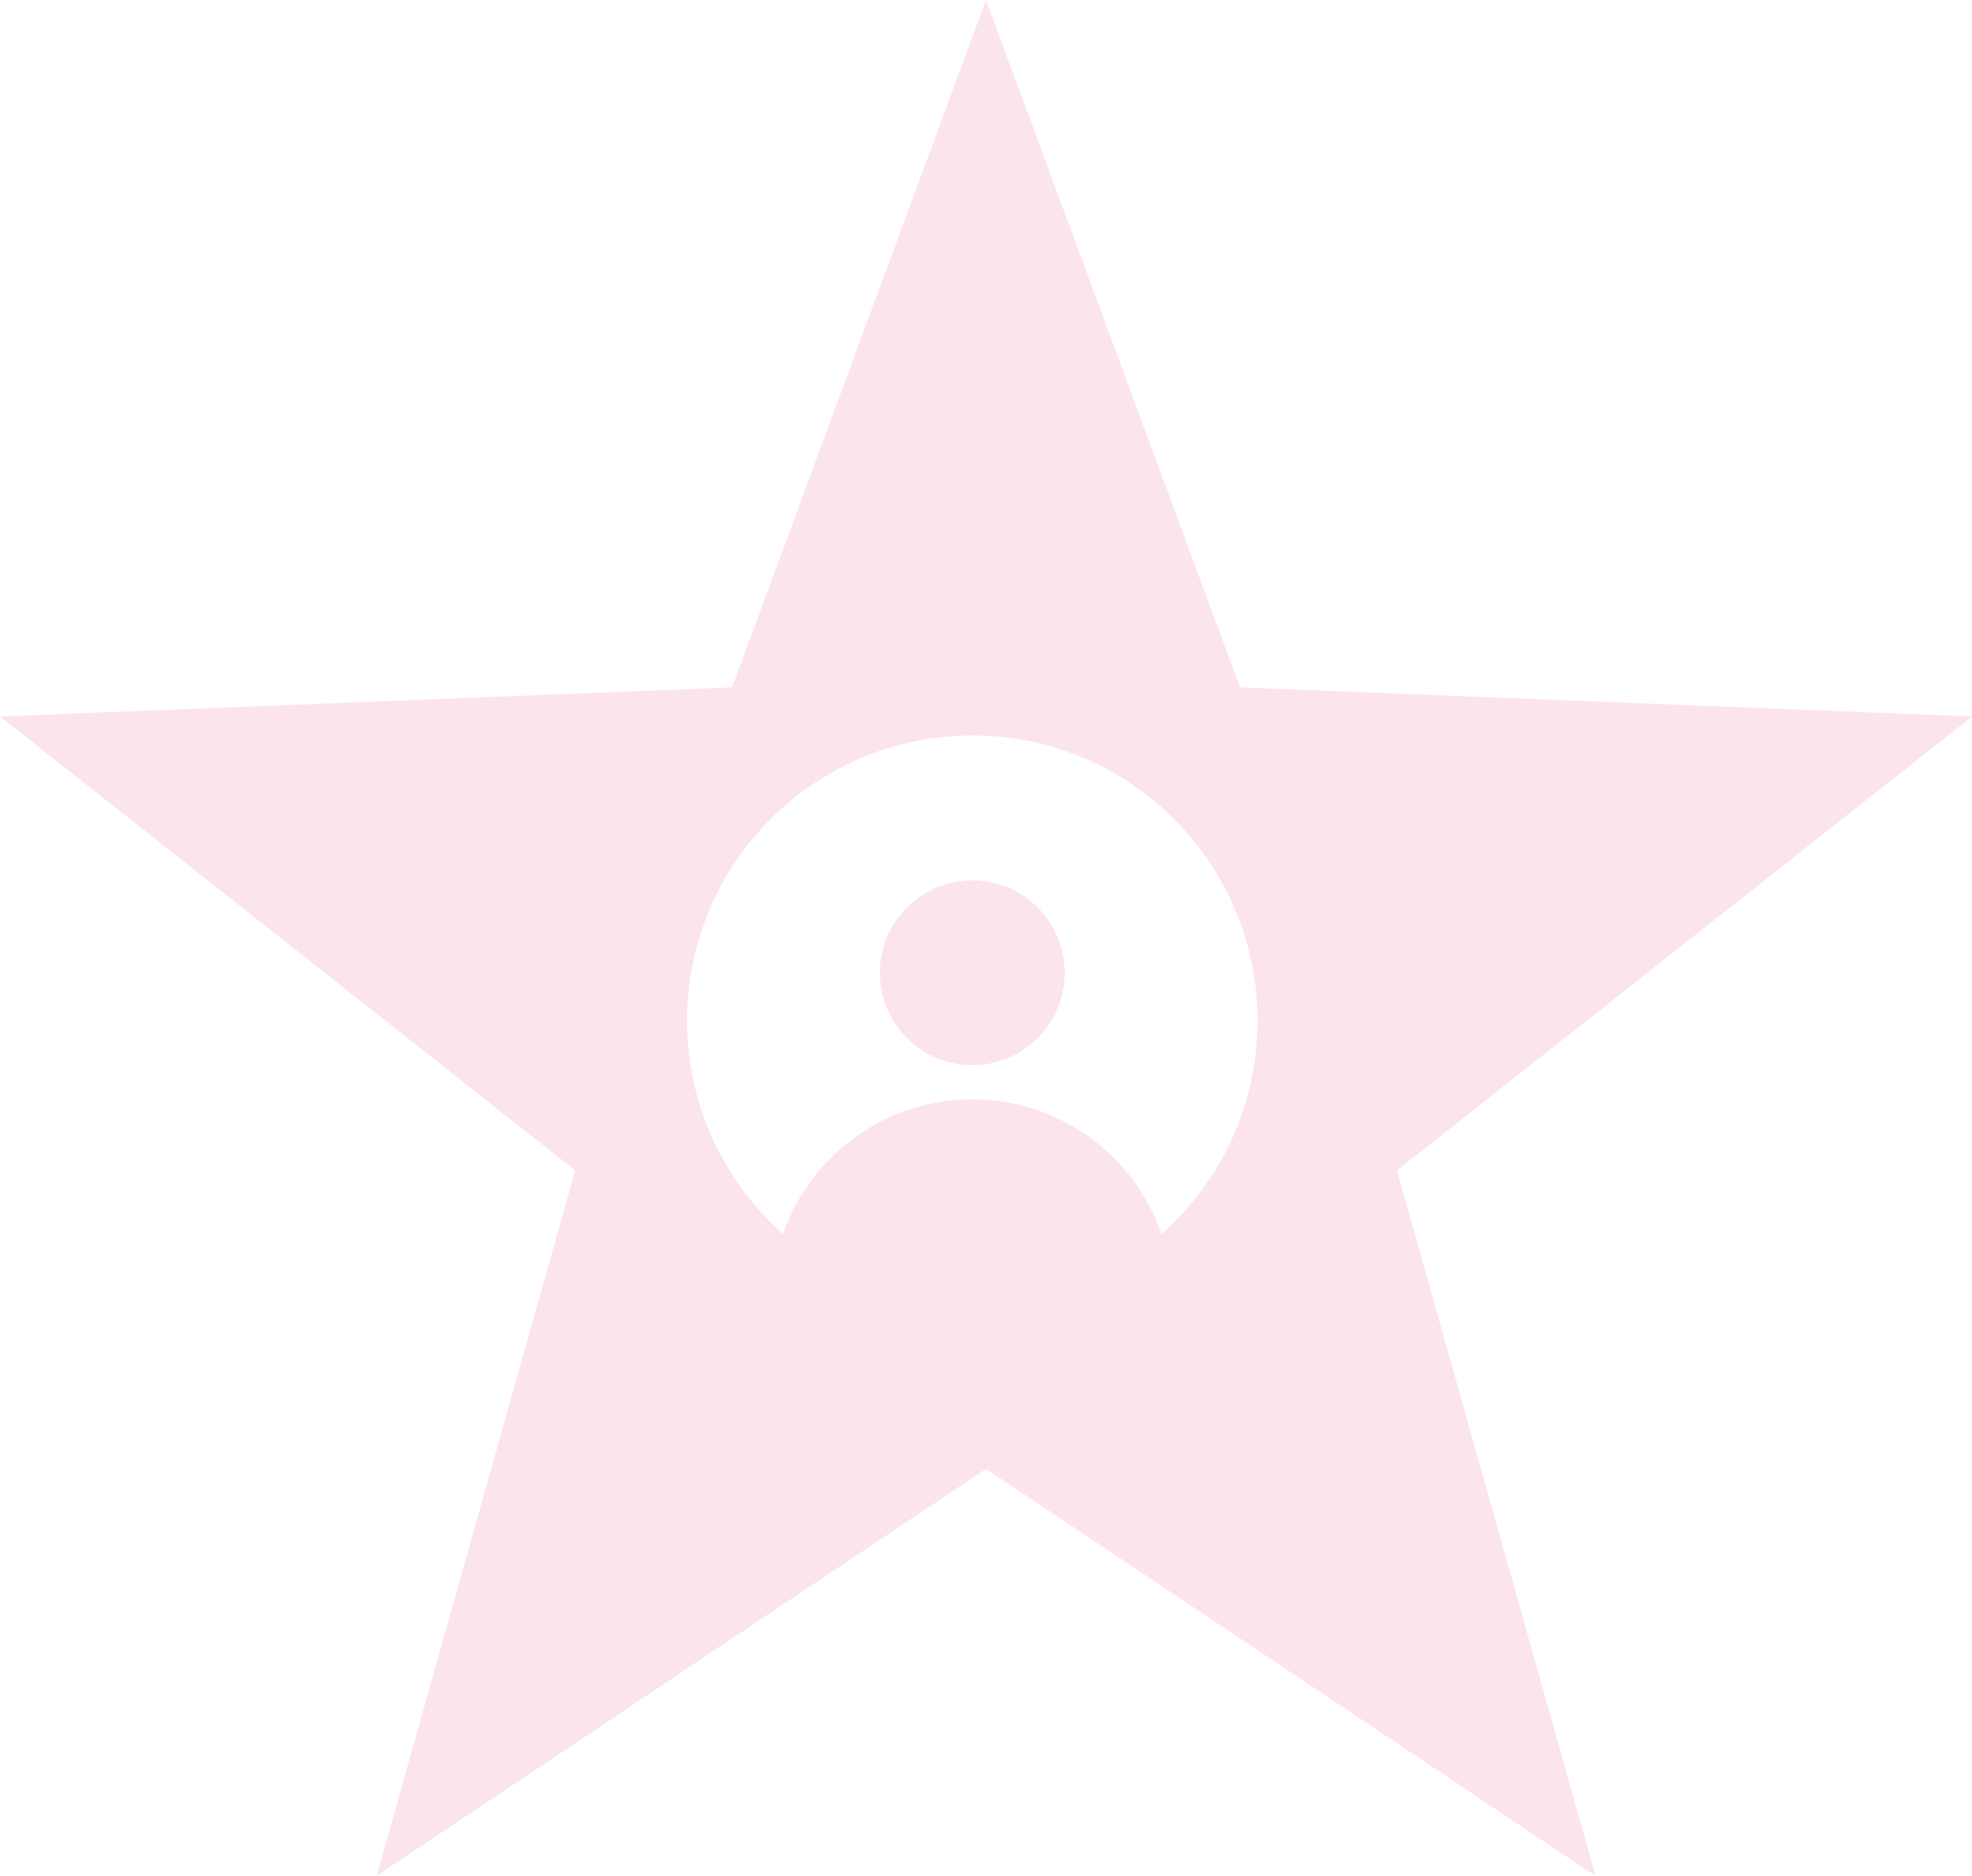 <?xml version="1.0" encoding="UTF-8"?>
<svg id="Layer_1" data-name="Layer 1" xmlns="http://www.w3.org/2000/svg" viewBox="0 0 540.62 514.18">
  <defs>
    <style>
      .cls-1 {
        fill: rgb(252, 228, 236);
      }
    </style>
  </defs>
  <g>
    <circle class="cls-1" cx="266.55" cy="266.65" r="25.29"/>
    <path class="cls-1" d="m266.55,241.36c-13.97,0-25.29,11.32-25.29,25.29s11.32,25.29,25.29,25.29,25.29-11.32,25.29-25.29-11.32-25.29-25.29-25.29h0Z"/>
  </g>
  <g>
    <path class="cls-1" d="m329.59,388.34l18.73-16.66c.64-.57,1.27-1.14,1.9-1.73l11.15,39.6-31.77-21.21Zm-140.68-13.04l17.91,15.86-27.55,18.39,9.64-34.25Zm74.05-28.49c1.08-.41,2.29-.65,3.6-.65,4.77,0,8.11,3.15,9.41,6.39l-5.66-3.78-15.62,10.42,8.26-12.39Zm124.99-87.02c-1.42-8.62-3.73-16.95-6.85-24.87l36.53,1.45-29.68,23.42Zm-264.96-23.42l28.9-1.15c-2.43,6.24-4.37,12.72-5.77,19.4l-23.13-18.25Zm157.76-78.78c-4.66-.54-9.4-.81-14.2-.81-2.16,0-4.31.06-6.44.17l10.2-27.61,10.44,28.25Z"/>
    <path class="cls-1" d="m270.31,0l-69.61,188.42L0,196.4l157.69,124.43-54.43,193.35,167.07-111.52,167.07,111.52-54.43-193.35,157.69-124.43-200.71-7.98L270.31,0h0Zm-55.56,338.32c-16.18-14.32-26.39-35.22-26.39-58.52,0-43.19,35.01-78.2,78.2-78.2s78.2,35.01,78.2,78.2c0,23.23-10.15,44.08-26.24,58.4-.04-.04-.08-.08-.12-.11-7.52-21.4-27.88-36.74-51.85-36.74s-44.41,15.41-51.89,36.87c.03.03.07.06.1.09,0,0-.01.02-.02.03h0Z"/>
  </g>
</svg>